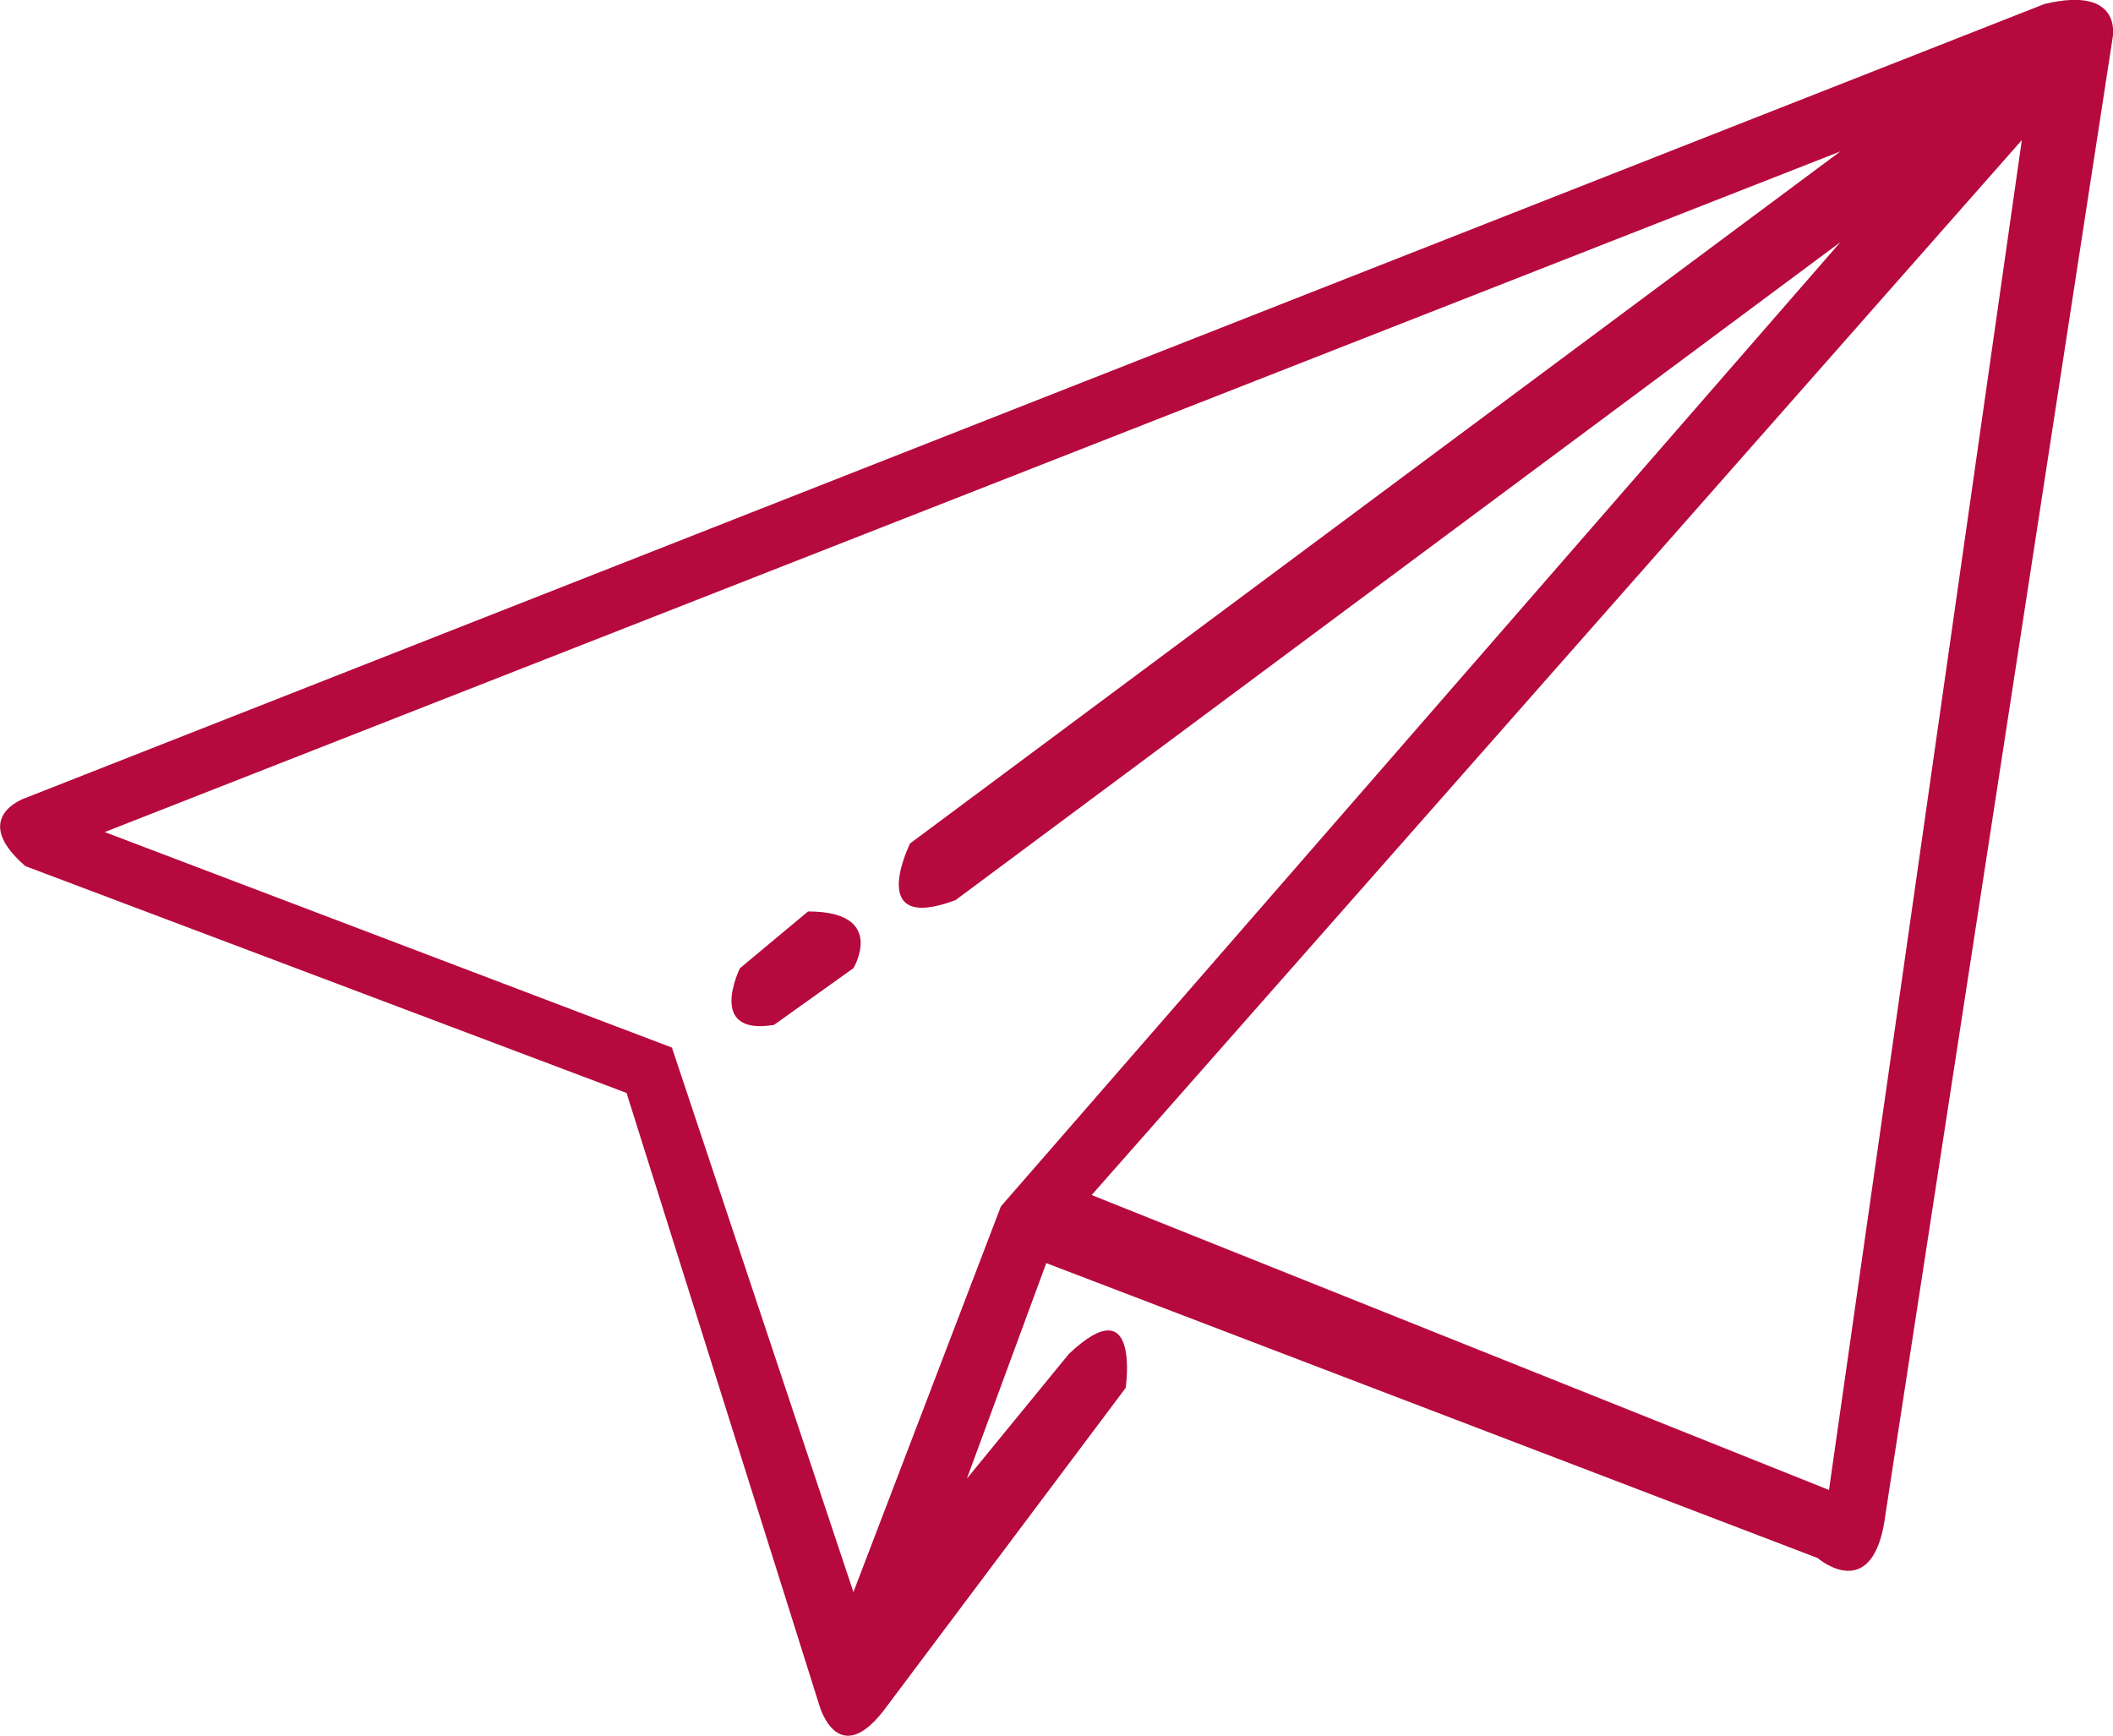 <svg xmlns="http://www.w3.org/2000/svg" width="104.31" height="85.687" viewBox="0 0 104.31 85.687">
  <defs>
    <style>
      .cls-1 {
        fill: #b6093e;
        fill-rule: evenodd;
      }
    </style>
  </defs>
  <path class="cls-1" d="M1374.4,963.669l38.08,14.56s2.8,2.426,3.36-2.24l11.2-72.8s0.56-2.614-3.36-1.68l-99.68,39.2s-2.8.933,0,3.36l29.68,11.2,9.52,30.24s0.94,3.36,3.36,0l11.76-15.68s0.75-5.04-2.8-1.68l-5.04,6.16Zm-46.48-21.28,85.68-33.6-45.92,34.16s-2.24,4.48,2.24,2.8l43.68-32.48-41.44,47.6-7.28,19.04-8.96-26.88Zm48.72,17.92,45.92-52.08-9.52,66.64Zm-17.36-11.2s-1.68,3.36,1.68,2.8l3.92-2.8s1.68-2.8-2.24-2.8Z" transform="translate(-1322.75 -901.313)"/>
</svg>

